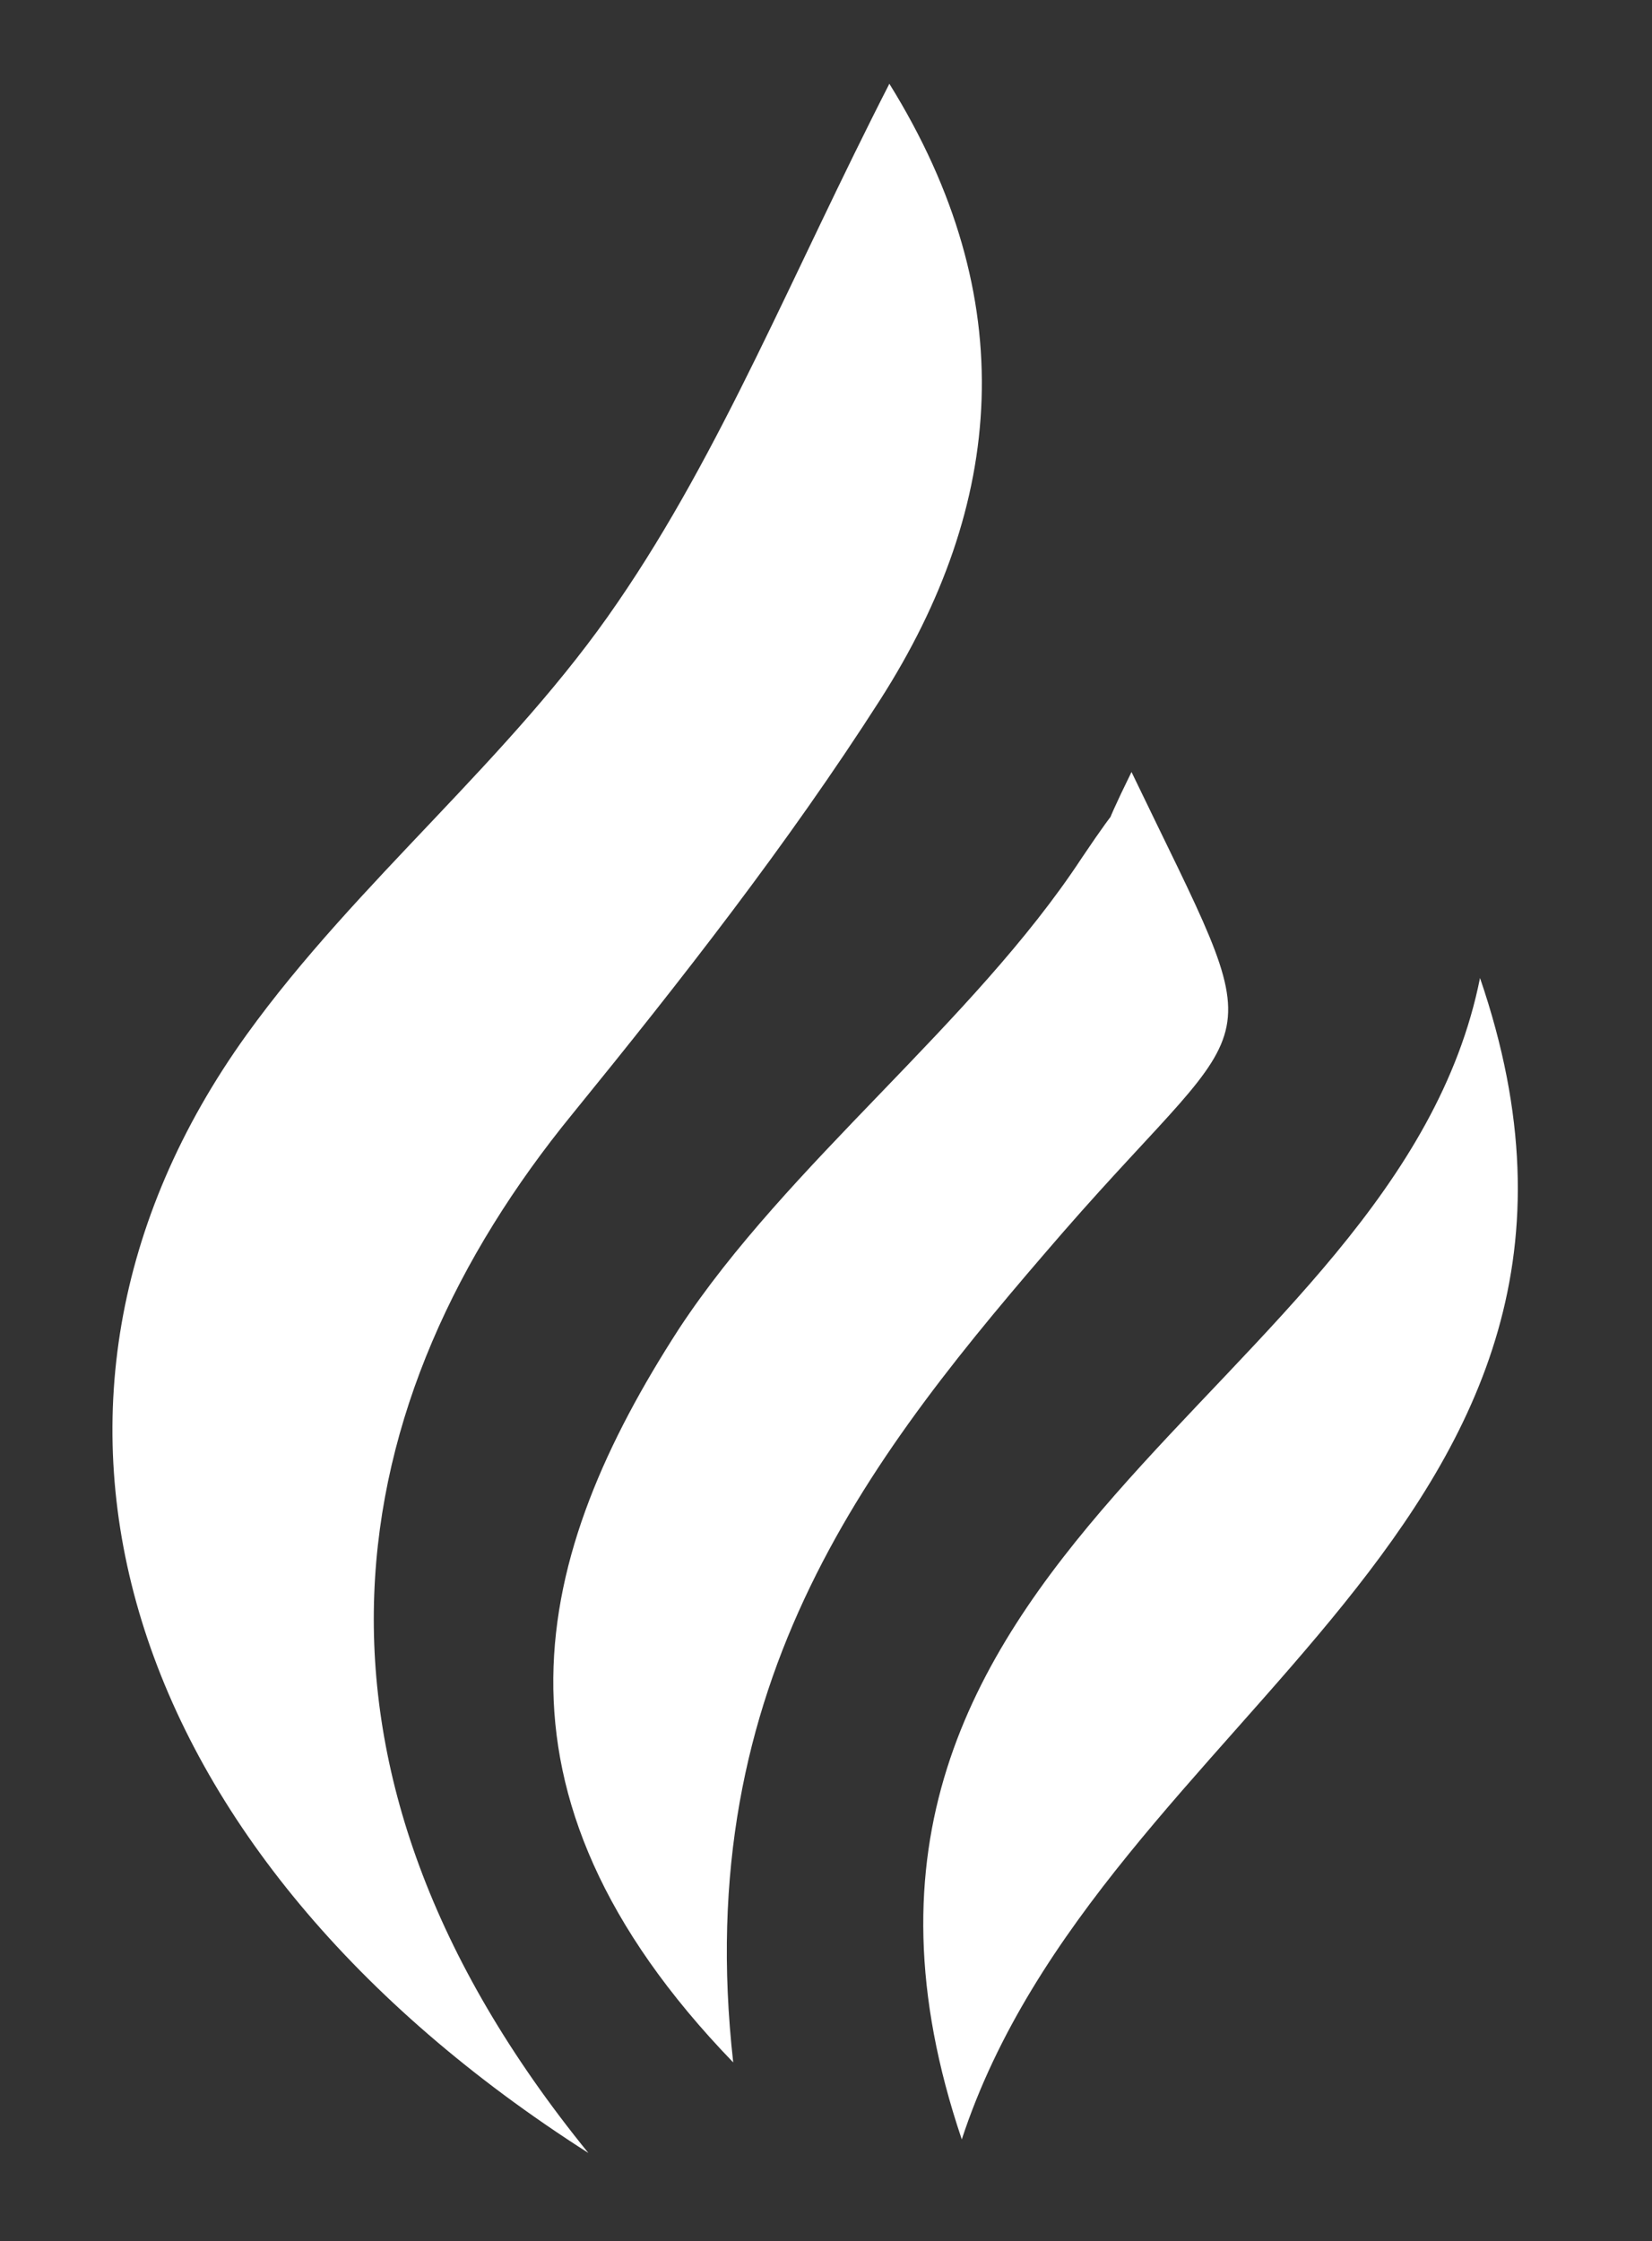 <?xml version="1.0" encoding="utf-8"?>
<!-- Generator: Adobe Illustrator 24.0.1, SVG Export Plug-In . SVG Version: 6.00 Build 0)  -->
<svg version="1.1" id="Layer_1" xmlns="http://www.w3.org/2000/svg" xmlns:xlink="http://www.w3.org/1999/xlink" x="0px" y="0px"
	 viewBox="0 0 73 99" style="enable-background:new 0 0 73 99;" xml:space="preserve">
<rect x="0" y="0" width="73" height="99" fill="#333333" stroke="none"/>
<style type="text/css">
	.st0{fill:#FFFFFF;}
</style>
<g>
	<path class="st0" d="M10.9,45.7c4.9-6.8,11.7-12.2,16.4-19.1c4.6-6.7,7.7-14.5,12-22.9c5.9,9.5,5.1,18.6-0.4,27.2
		c-4.1,6.4-8.8,12.4-13.6,18.3C15,61.8,12,77.9,26,95.1C5.3,81.9-0.9,62.1,10.9,45.7"/>
	<path class="st0" d="M32.4,91.1C20.8,79.1,23.6,68.6,30,58.7c4.8-7.3,13-13.5,17.8-20.8c3.7-5.5-0.7,2.1,2.2-3.8
		c6.3,13.1,5.9,10.1-3,20.3C38.5,64.2,30.5,74.2,32.4,91.1z"/>
	<path class="st0" d="M42.5,94.5c-8.8-26,19.2-32.8,22.9-51.3C73.7,67.4,48.7,75.6,42.5,94.5z"/>
</g>
</svg>
